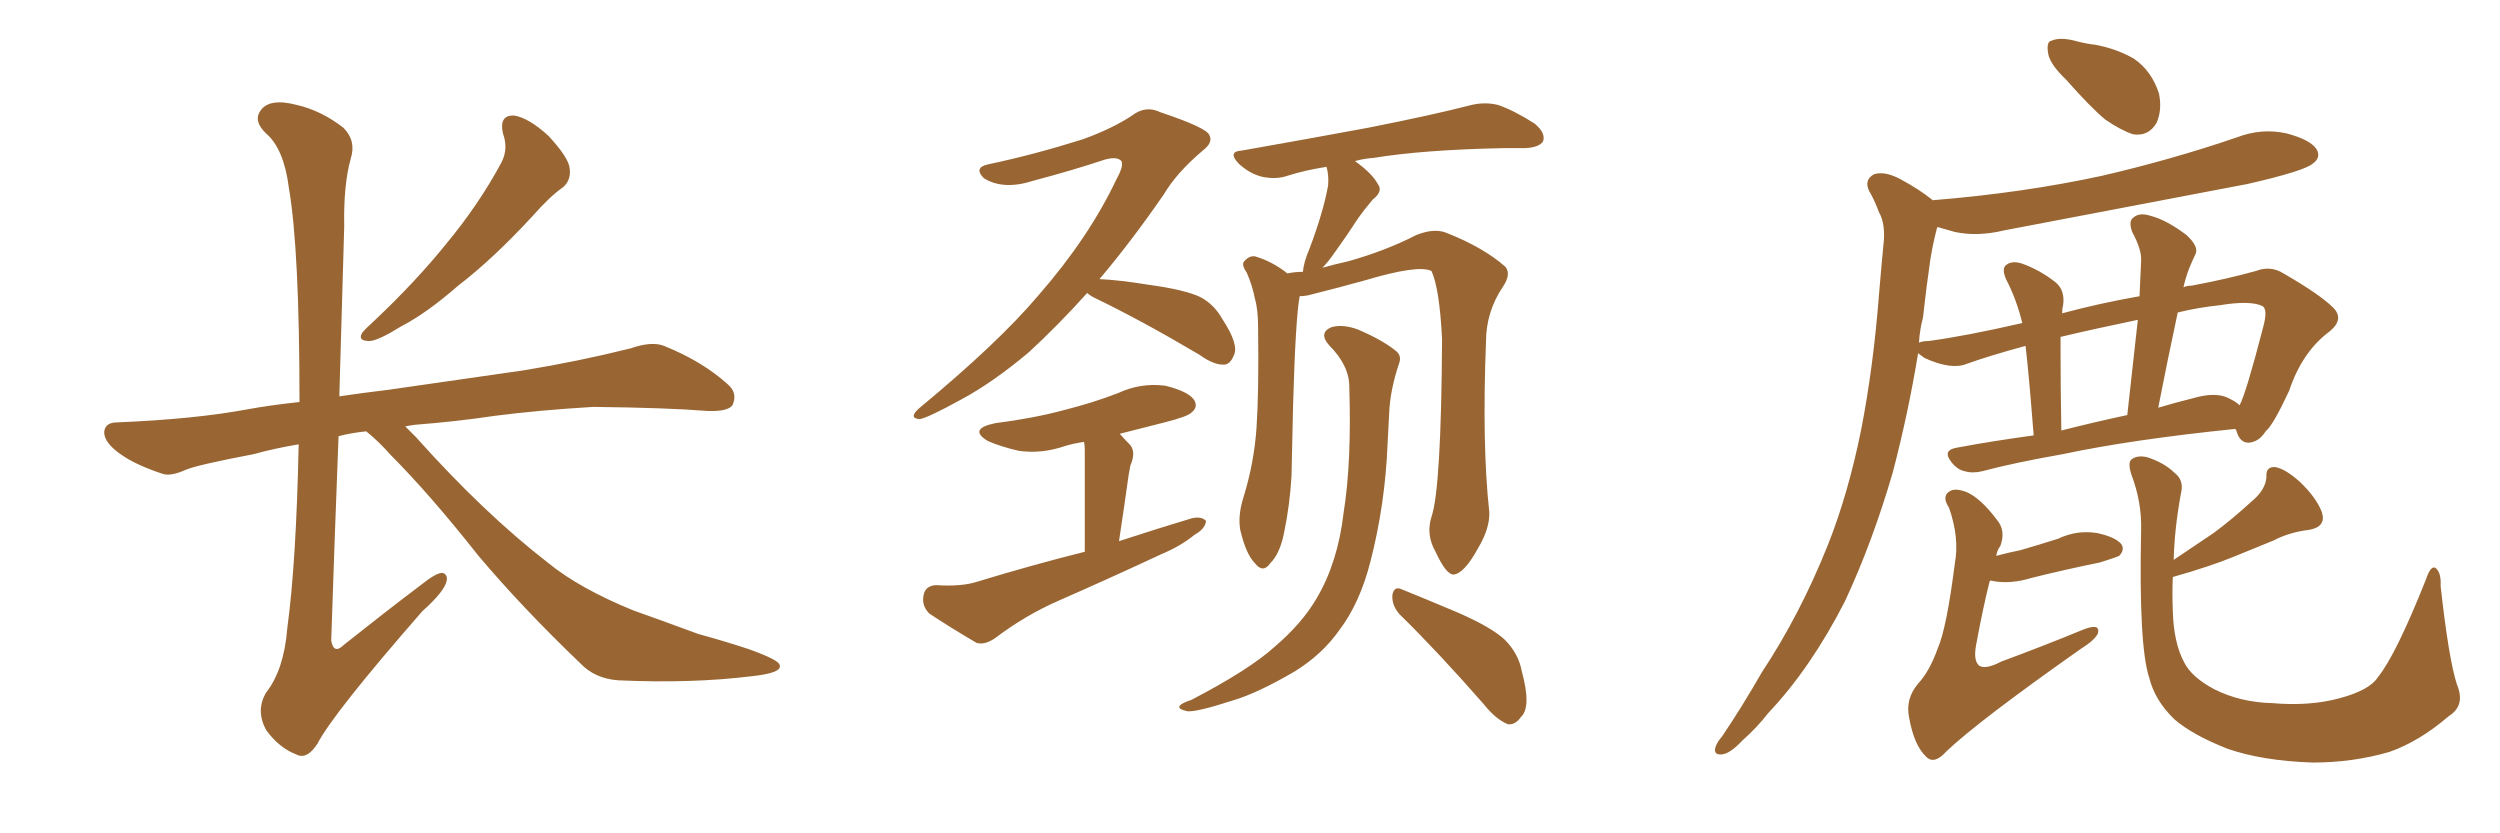 <svg xmlns="http://www.w3.org/2000/svg" xmlns:xlink="http://www.w3.org/1999/xlink" width="450" height="150"><path fill="#996633" padding="10" d="M90.53 24.02L90.53 24.02Q89.79 20.65 92.58 20.80L92.58 20.80Q95.21 21.24 98.73 24.46L98.73 24.46Q102.39 28.42 102.54 30.32L102.54 30.32Q102.83 32.37 101.37 33.69L101.37 33.69Q99.02 35.30 95.80 38.96L95.80 38.96Q88.77 46.58 82.47 51.42L82.47 51.42Q76.76 56.40 72.22 58.74L72.22 58.74Q67.97 61.38 66.50 61.38L66.50 61.38Q64.31 61.38 65.19 59.91L65.19 59.91Q65.77 59.18 67.24 57.86L67.24 57.86Q74.85 50.68 80.27 43.95L80.27 43.95Q86.13 36.91 90.23 29.30L90.23 29.30Q91.55 26.81 90.53 24.02ZM65.92 77.64L65.92 77.64L65.92 77.64Q63.13 77.93 60.94 78.52L60.94 78.52Q60.21 97.27 59.62 115.28L59.62 115.28Q60.06 117.92 61.96 116.02L61.96 116.02Q69.14 110.30 75.73 105.32L75.73 105.32Q78.66 102.98 79.69 103.13L79.69 103.13Q80.57 103.42 80.42 104.44L80.42 104.44Q80.13 106.35 76.03 110.01L76.03 110.01Q59.91 128.47 57.13 133.89L57.13 133.89Q55.22 136.82 53.32 135.79L53.32 135.79Q50.24 134.62 47.90 131.40L47.90 131.40Q46.00 127.88 47.90 124.66L47.90 124.66Q51.12 120.56 51.71 113.09L51.71 113.09Q53.32 101.22 53.76 79.98L53.76 79.98Q49.37 80.71 45.70 81.74L45.70 81.74Q35.74 83.64 33.54 84.52L33.54 84.52Q30.62 85.84 29.15 85.25L29.15 85.25Q24.32 83.64 21.68 81.74L21.68 81.74Q18.75 79.69 18.75 77.78L18.75 77.78Q18.90 76.03 21.09 76.03L21.09 76.03Q35.16 75.44 44.53 73.68L44.53 73.68Q48.49 72.95 53.91 72.36L53.91 72.36Q53.91 44.97 52.00 33.84L52.00 33.84Q51.12 26.81 47.90 24.02L47.90 24.02Q45.56 21.83 46.88 19.92L46.88 19.92Q48.49 17.58 53.47 18.90L53.47 18.90Q57.86 19.92 61.82 23.00L61.82 23.00Q64.16 25.34 63.13 28.56L63.13 28.56Q61.82 33.25 61.96 40.72L61.96 40.72Q61.52 56.25 61.08 71.34L61.08 71.34Q65.04 70.75 69.87 70.17L69.87 70.17Q78.08 68.99 94.34 66.65L94.34 66.65Q104.15 65.04 113.53 62.70L113.53 62.70Q117.33 61.38 119.53 62.26L119.53 62.26Q126.42 65.04 130.96 69.14L130.96 69.14Q132.86 70.75 131.84 72.95L131.84 72.95Q130.96 74.12 127.29 73.97L127.29 73.97Q120.12 73.39 106.79 73.24L106.79 73.24Q96.97 73.83 89.06 74.85L89.06 74.85Q82.18 75.88 74.71 76.46L74.71 76.46Q73.54 76.61 72.95 76.76L72.95 76.76Q73.83 77.64 74.85 78.66L74.85 78.66Q87.16 92.43 98.73 101.37L98.73 101.37Q104.30 105.91 113.96 109.86L113.96 109.86Q118.51 111.47 125.68 114.11L125.68 114.11Q130.52 115.43 134.91 116.89L134.91 116.89Q140.19 118.80 140.33 119.68L140.33 119.68Q140.92 121.14 135.21 121.73L135.21 121.73Q124.51 123.05 111.33 122.46L111.33 122.46Q107.08 122.17 104.44 119.38L104.44 119.38Q94.04 109.42 86.13 100.05L86.13 100.05Q77.34 88.92 70.17 81.74L70.17 81.74Q68.26 79.54 65.92 77.64ZM195.70 52.73L195.70 52.73Q190.43 58.59 185.16 63.43L185.16 63.43Q178.71 68.85 173.00 71.92L173.00 71.92Q166.85 75.29 165.53 75.44L165.53 75.44Q163.48 75.29 165.38 73.54L165.38 73.54Q179.74 61.67 186.91 53.17L186.91 53.17Q196.00 42.77 200.98 32.23L200.98 32.23Q202.29 29.88 201.86 29.00L201.86 29.00Q201.12 28.13 198.93 28.71L198.93 28.71Q193.21 30.62 186.04 32.52L186.04 32.52Q180.62 34.28 177.10 32.08L177.10 32.08Q175.20 30.18 177.83 29.59L177.83 29.59Q186.18 27.83 194.97 25.05L194.97 25.05Q200.24 23.14 203.76 20.80L203.76 20.80Q206.25 18.90 208.89 20.21L208.89 20.21Q217.24 23.00 217.68 24.32L217.68 24.32Q218.41 25.63 216.50 27.10L216.50 27.10Q211.82 31.05 209.47 35.01L209.47 35.01Q203.61 43.51 197.90 50.24L197.90 50.24Q201.42 50.39 206.84 51.27L206.84 51.27Q213.28 52.15 216.06 53.47L216.06 53.47Q218.55 54.79 220.02 57.42L220.02 57.42Q223.10 62.11 222.07 64.01L222.07 64.01Q221.48 65.48 220.46 65.63L220.46 65.63Q218.55 65.77 215.92 63.87L215.92 63.87Q205.52 57.71 197.02 53.61L197.02 53.61Q196.14 53.17 195.70 52.73ZM201.56 78.08L201.56 78.08Q202.44 79.10 203.47 80.13L203.47 80.13Q204.49 81.45 203.47 83.79L203.47 83.79Q203.32 84.52 203.17 85.40L203.17 85.40Q202.44 90.67 201.42 97.41L201.42 97.41Q208.15 95.21 214.45 93.31L214.45 93.31Q216.21 92.87 217.09 93.75L217.09 93.75Q216.94 95.21 215.04 96.24L215.04 96.24Q212.55 98.29 209.03 99.76L209.03 99.76Q199.95 104.00 190.58 108.11L190.58 108.11Q184.57 110.74 179.15 114.84L179.15 114.84Q177.25 116.16 175.78 115.72L175.78 115.72Q170.80 112.79 167.29 110.45L167.29 110.45Q165.82 108.98 166.26 107.08L166.26 107.08Q166.55 105.47 168.46 105.32L168.46 105.32Q173.00 105.62 175.78 104.74L175.78 104.74Q185.89 101.66 195.26 99.32L195.26 99.32Q195.26 82.91 195.26 81.01L195.26 81.01Q195.26 80.13 195.12 79.54L195.12 79.54Q193.21 79.83 191.75 80.27L191.75 80.27Q187.50 81.74 183.40 81.15L183.40 81.15Q180.18 80.42 177.83 79.39L177.83 79.39Q174.17 77.20 179.15 76.17L179.15 76.17Q186.04 75.29 191.46 73.83L191.46 73.83Q196.73 72.51 201.27 70.75L201.27 70.75Q205.37 68.85 209.77 69.43L209.77 69.43Q213.87 70.46 214.89 71.92L214.89 71.92Q215.77 73.24 214.45 74.27L214.45 74.27Q213.72 75 209.62 76.03L209.62 76.03Q205.52 77.05 201.56 78.08ZM257.67 93.02L257.67 93.02Q259.42 87.89 259.57 61.08L259.57 61.08Q259.13 52.00 257.67 48.78L257.67 48.78L257.67 48.78Q255.32 47.61 245.95 50.39L245.95 50.39Q241.26 51.71 235.40 53.17L235.40 53.17Q234.52 53.32 233.94 53.32L233.94 53.32Q233.20 57.28 232.76 72.80L232.76 72.80Q232.62 79.10 232.47 85.69L232.47 85.69Q232.18 90.82 231.15 95.80L231.15 95.80Q230.42 99.61 228.66 101.37L228.66 101.37Q227.34 103.27 225.88 101.37L225.88 101.37Q224.27 99.76 223.24 95.36L223.24 95.36Q222.80 92.72 223.83 89.50L223.83 89.50Q225.73 83.35 226.17 77.05L226.17 77.05Q226.61 70.61 226.46 59.03L226.46 59.03Q226.46 55.66 225.88 53.76L225.88 53.76Q225.44 51.42 224.41 49.07L224.41 49.07Q223.39 47.61 223.97 47.02L223.97 47.02Q224.85 46.00 225.88 46.14L225.88 46.14Q228.96 47.02 231.74 49.22L231.74 49.22Q233.06 48.93 234.52 48.93L234.52 48.93Q234.67 47.17 235.69 44.82L235.69 44.82Q238.18 38.23 239.06 33.40L239.06 33.40Q239.21 31.49 238.77 30.03L238.77 30.03Q234.96 30.62 231.74 31.64L231.74 31.64Q229.69 32.37 227.05 31.79L227.05 31.79Q224.85 31.20 222.95 29.44L222.95 29.44Q220.90 27.25 223.54 27.10L223.54 27.10Q235.99 24.90 246.24 23.00L246.24 23.00Q258.11 20.65 264.84 18.90L264.84 18.90Q267.33 18.31 269.68 18.90L269.68 18.90Q272.61 19.92 276.27 22.27L276.27 22.27Q278.32 24.02 277.73 25.49L277.73 25.49Q277.00 26.51 274.66 26.66L274.66 26.66Q272.75 26.66 270.85 26.66L270.85 26.66Q256.20 26.95 247.27 28.42L247.27 28.42Q245.36 28.56 243.90 29.00L243.90 29.00Q246.97 31.20 248.00 33.11L248.00 33.11Q249.02 34.42 247.12 35.89L247.12 35.89Q245.51 37.79 244.48 39.26L244.48 39.26Q242.29 42.63 240.38 45.26L240.38 45.26Q239.06 47.17 238.04 48.19L238.04 48.19Q240.09 47.61 242.72 47.02L242.72 47.02Q249.46 45.12 254.88 42.33L254.88 42.33Q258.11 41.02 260.30 41.89L260.30 41.89Q267.04 44.53 271.00 48.05L271.00 48.05Q272.02 49.37 270.56 51.56L270.56 51.56Q267.48 56.10 267.48 61.52L267.48 61.52Q266.75 80.13 268.07 92.14L268.07 92.14L268.07 92.14Q268.21 95.07 266.02 98.73L266.02 98.73Q263.53 103.27 261.62 103.42L261.62 103.42Q260.30 103.42 258.40 99.32L258.40 99.32Q256.64 96.24 257.67 93.02ZM251.95 110.60L251.95 110.60Q250.49 108.98 250.63 107.08L250.63 107.08Q250.93 105.47 252.25 106.05L252.25 106.05Q255.91 107.52 262.50 110.30L262.50 110.30Q268.51 112.94 270.85 115.14L270.85 115.14Q273.34 117.63 273.93 120.85L273.93 120.85Q275.68 127.29 273.78 129.05L273.78 129.05Q272.75 130.52 271.44 130.37L271.44 130.37Q269.24 129.49 267.04 126.71L267.04 126.71Q258.69 117.19 251.95 110.60ZM242.87 69.58L242.87 69.58L242.87 69.58Q242.87 65.77 239.21 62.11L239.21 62.11Q237.30 59.91 239.65 58.89L239.65 58.89Q241.70 58.30 244.48 59.33L244.48 59.33Q248.88 61.23 251.22 63.13L251.22 63.13Q252.39 64.01 251.81 65.48L251.81 65.48Q250.20 70.31 250.05 74.41L250.05 74.41Q249.90 76.90 249.76 79.98L249.76 79.98Q249.32 90.82 246.68 101.07L246.68 101.07Q244.78 108.54 241.11 113.38L241.11 113.38Q238.04 117.77 233.06 120.85L233.06 120.85Q226.32 124.80 221.78 126.12L221.78 126.12Q215.48 128.17 213.72 128.03L213.72 128.03Q211.82 127.59 212.40 127.00L212.40 127.00Q212.70 126.56 214.45 125.98L214.45 125.98Q224.85 120.56 229.39 116.46L229.39 116.46Q234.38 112.21 237.01 107.67L237.01 107.67Q240.82 101.22 241.85 92.29L241.85 92.29Q243.31 83.20 242.87 69.58ZM371.92 14.36L371.92 14.36Q369.14 11.72 368.70 9.81L368.70 9.81Q368.26 7.47 369.29 7.32L369.29 7.32Q370.90 6.59 373.97 7.47L373.97 7.47Q375.73 7.91 377.20 8.06L377.20 8.06Q381.01 8.79 384.08 10.55L384.08 10.55Q387.30 12.74 388.62 16.85L388.62 16.85Q389.21 19.78 388.18 22.12L388.18 22.12Q386.72 24.61 383.94 24.17L383.94 24.17Q381.74 23.44 378.96 21.53L378.96 21.53Q376.32 19.34 371.92 14.36ZM371.34 81.74L371.34 81.74Q362.26 83.35 356.84 84.81L356.84 84.81Q355.08 85.25 353.61 84.81L353.61 84.81Q352.29 84.52 351.27 83.20L351.27 83.20Q349.51 81.01 352.29 80.57L352.29 80.57Q358.59 79.39 366.06 78.37L366.06 78.37Q365.19 67.24 364.60 62.26L364.60 62.26Q358.15 64.01 354.05 65.48L354.05 65.48Q351.27 66.65 346.44 64.45L346.44 64.45Q345.41 63.72 345.26 63.57L345.26 63.57Q343.51 74.27 340.72 84.96L340.72 84.96Q337.06 97.56 332.08 108.25L332.08 108.25Q325.93 120.26 318.31 128.32L318.31 128.32Q316.26 130.96 313.62 133.30L313.62 133.30Q311.43 135.64 309.96 135.79L309.96 135.79Q308.35 135.94 308.79 134.47L308.79 134.47Q309.08 133.59 309.96 132.57L309.96 132.57Q313.62 127.15 317.14 121.00L317.14 121.00Q324.02 110.60 329.00 98.14L329.00 98.14Q332.67 88.92 335.01 77.34L335.01 77.34Q337.21 66.06 338.23 52.88L338.23 52.88Q338.67 47.61 339.11 43.07L339.11 43.07Q339.26 39.99 338.23 38.23L338.23 38.23Q337.35 35.89 336.47 34.42L336.47 34.42Q335.45 32.37 337.35 31.35L337.35 31.35Q339.26 30.76 342.04 32.23L342.04 32.23Q345.56 34.13 347.90 36.04L347.90 36.04Q364.16 34.72 378.37 31.64L378.37 31.64Q390.97 28.71 402.54 24.76L402.54 24.76Q407.08 23.00 411.62 24.02L411.62 24.02Q416.02 25.20 417.04 26.95L417.04 26.95Q417.77 28.42 416.31 29.44L416.31 29.44Q414.84 30.76 404.59 33.11L404.59 33.11Q382.32 37.35 360.79 41.46L360.79 41.46Q355.96 42.63 351.86 41.75L351.86 41.75Q350.24 41.31 348.78 40.87L348.78 40.87Q348.63 41.02 348.63 41.16L348.63 41.16Q347.90 43.95 347.46 46.73L347.46 46.73Q346.73 51.71 346.14 57.13L346.14 57.13Q345.56 59.33 345.41 61.67L345.41 61.67Q346.14 61.38 347.17 61.38L347.17 61.38Q353.76 60.50 364.01 58.15L364.01 58.15Q362.99 53.91 361.08 50.24L361.08 50.24Q360.21 48.19 361.23 47.61L361.23 47.61Q362.26 46.88 364.01 47.46L364.01 47.46Q367.24 48.63 370.02 50.83L370.02 50.83Q371.78 52.29 371.34 55.08L371.34 55.08Q371.19 55.52 371.19 56.40L371.19 56.40Q377.64 54.64 385.11 53.32L385.11 53.32Q385.25 50.10 385.40 47.02L385.40 47.02Q385.55 44.97 383.79 41.75L383.79 41.75Q383.06 39.70 384.08 39.11L384.08 39.11Q385.11 38.23 387.01 38.82L387.01 38.82Q389.94 39.55 393.60 42.33L393.60 42.33Q395.80 44.38 395.21 45.70L395.21 45.70Q394.63 46.88 394.04 48.34L394.04 48.34Q393.46 49.80 393.02 51.71L393.02 51.71Q393.60 51.42 394.48 51.42L394.48 51.42Q400.78 50.24 406.05 48.78L406.05 48.78Q408.69 47.75 411.04 49.22L411.04 49.22Q417.63 53.03 419.97 55.37L419.97 55.37Q422.02 57.42 419.38 59.62L419.38 59.62Q414.40 63.28 412.06 70.31L412.06 70.31Q409.13 76.61 407.81 77.64L407.81 77.64Q406.64 79.54 404.74 79.69L404.74 79.69Q403.13 79.69 402.54 77.49L402.54 77.49Q402.39 77.34 402.39 77.20L402.39 77.20Q383.79 79.10 371.34 81.74ZM401.37 71.78L401.37 71.78Q402.54 72.36 403.13 72.95L403.13 72.95Q404.30 70.75 407.37 58.89L407.37 58.89Q408.25 55.66 407.23 55.08L407.23 55.08Q405.03 54.05 399.61 54.93L399.61 54.93Q395.51 55.37 391.99 56.25L391.99 56.25Q390.23 64.45 388.48 73.39L388.48 73.39Q391.41 72.51 394.92 71.63L394.92 71.63Q399.02 70.46 401.37 71.78ZM371.04 77.49L371.04 77.49Q376.76 76.03 382.91 74.71L382.91 74.71Q383.94 65.63 384.81 57.57L384.81 57.57Q377.05 59.18 370.90 60.64L370.90 60.64Q370.90 62.11 370.90 63.57L370.90 63.57Q370.90 69.14 371.04 77.49ZM358.15 104.59L358.15 104.59Q356.98 109.13 355.66 116.31L355.66 116.31Q355.22 118.95 356.25 119.82L356.25 119.82Q357.42 120.56 360.21 119.09L360.21 119.09Q368.12 116.16 374.85 113.38L374.85 113.38Q378.08 112.06 377.64 113.96L377.64 113.96Q377.20 115.14 374.41 116.89L374.41 116.89Q356.10 129.79 350.39 135.21L350.39 135.21Q348.19 137.70 346.73 136.23L346.73 136.23Q344.53 134.18 343.65 129.20L343.65 129.20Q342.92 125.83 345.26 123.05L345.26 123.05Q347.31 120.85 348.78 116.75L348.78 116.75Q350.39 113.09 351.86 101.51L351.86 101.51Q352.73 96.83 350.83 91.41L350.83 91.41Q349.37 89.21 351.12 88.33L351.12 88.33Q352.00 87.89 353.76 88.48L353.76 88.48Q356.40 89.50 359.47 93.60L359.47 93.60Q361.08 95.51 360.06 98.29L360.06 98.29Q359.47 99.02 359.33 100.05L359.33 100.05Q361.52 99.46 363.72 99.02L363.72 99.02Q367.24 98.00 370.46 96.97L370.46 96.97Q373.83 95.36 377.49 95.95L377.49 95.95Q380.86 96.68 381.88 98.00L381.88 98.00Q382.47 99.02 381.45 100.05L381.45 100.05Q380.86 100.34 378.08 101.22L378.08 101.22Q371.63 102.54 365.77 104.00L365.77 104.00Q361.96 105.18 358.74 104.59L358.74 104.59Q358.30 104.44 358.15 104.59ZM391.11 103.86L391.11 103.86L391.11 103.86Q390.97 106.93 391.11 110.01L391.11 110.01Q391.26 115.72 393.16 119.24L393.16 119.24Q394.48 121.88 398.58 124.07L398.58 124.07Q403.27 126.42 408.98 126.56L408.98 126.56Q415.72 127.15 421.14 125.68L421.14 125.68Q426.56 124.22 428.03 121.88L428.03 121.88Q431.25 117.92 436.67 104.30L436.67 104.30Q437.55 101.66 438.43 102.25L438.43 102.25Q439.45 103.13 439.31 105.47L439.31 105.47Q440.77 118.65 442.24 123.19L442.24 123.19Q443.85 127.00 440.77 128.91L440.77 128.91Q435.50 133.45 430.08 135.35L430.08 135.35Q423.49 137.26 416.31 137.26L416.31 137.26Q407.23 136.96 400.93 134.77L400.93 134.77Q394.63 132.28 391.41 129.49L391.41 129.49Q387.89 126.12 386.87 122.02L386.87 122.02Q384.96 116.31 385.40 95.51L385.40 95.51Q385.55 90.38 383.64 85.40L383.64 85.40Q382.91 83.06 383.79 82.62L383.79 82.62Q384.81 81.88 386.57 82.32L386.57 82.32Q389.65 83.35 391.41 85.11L391.41 85.11Q393.16 86.43 392.58 88.77L392.58 88.77Q391.41 95.07 391.26 100.78L391.26 100.78Q394.92 98.29 398.44 95.95L398.44 95.95Q401.81 93.46 405.32 90.23L405.32 90.23Q407.81 88.18 407.96 85.84L407.96 85.84Q407.81 83.94 409.57 84.08L409.57 84.08Q411.33 84.38 413.96 86.72L413.96 86.72Q416.89 89.50 417.92 92.14L417.92 92.14Q418.80 94.78 415.72 95.36L415.72 95.36Q412.06 95.80 409.28 97.27L409.28 97.27Q405.76 98.73 402.10 100.20L402.10 100.20Q397.85 101.95 391.11 103.86Z"/></svg>